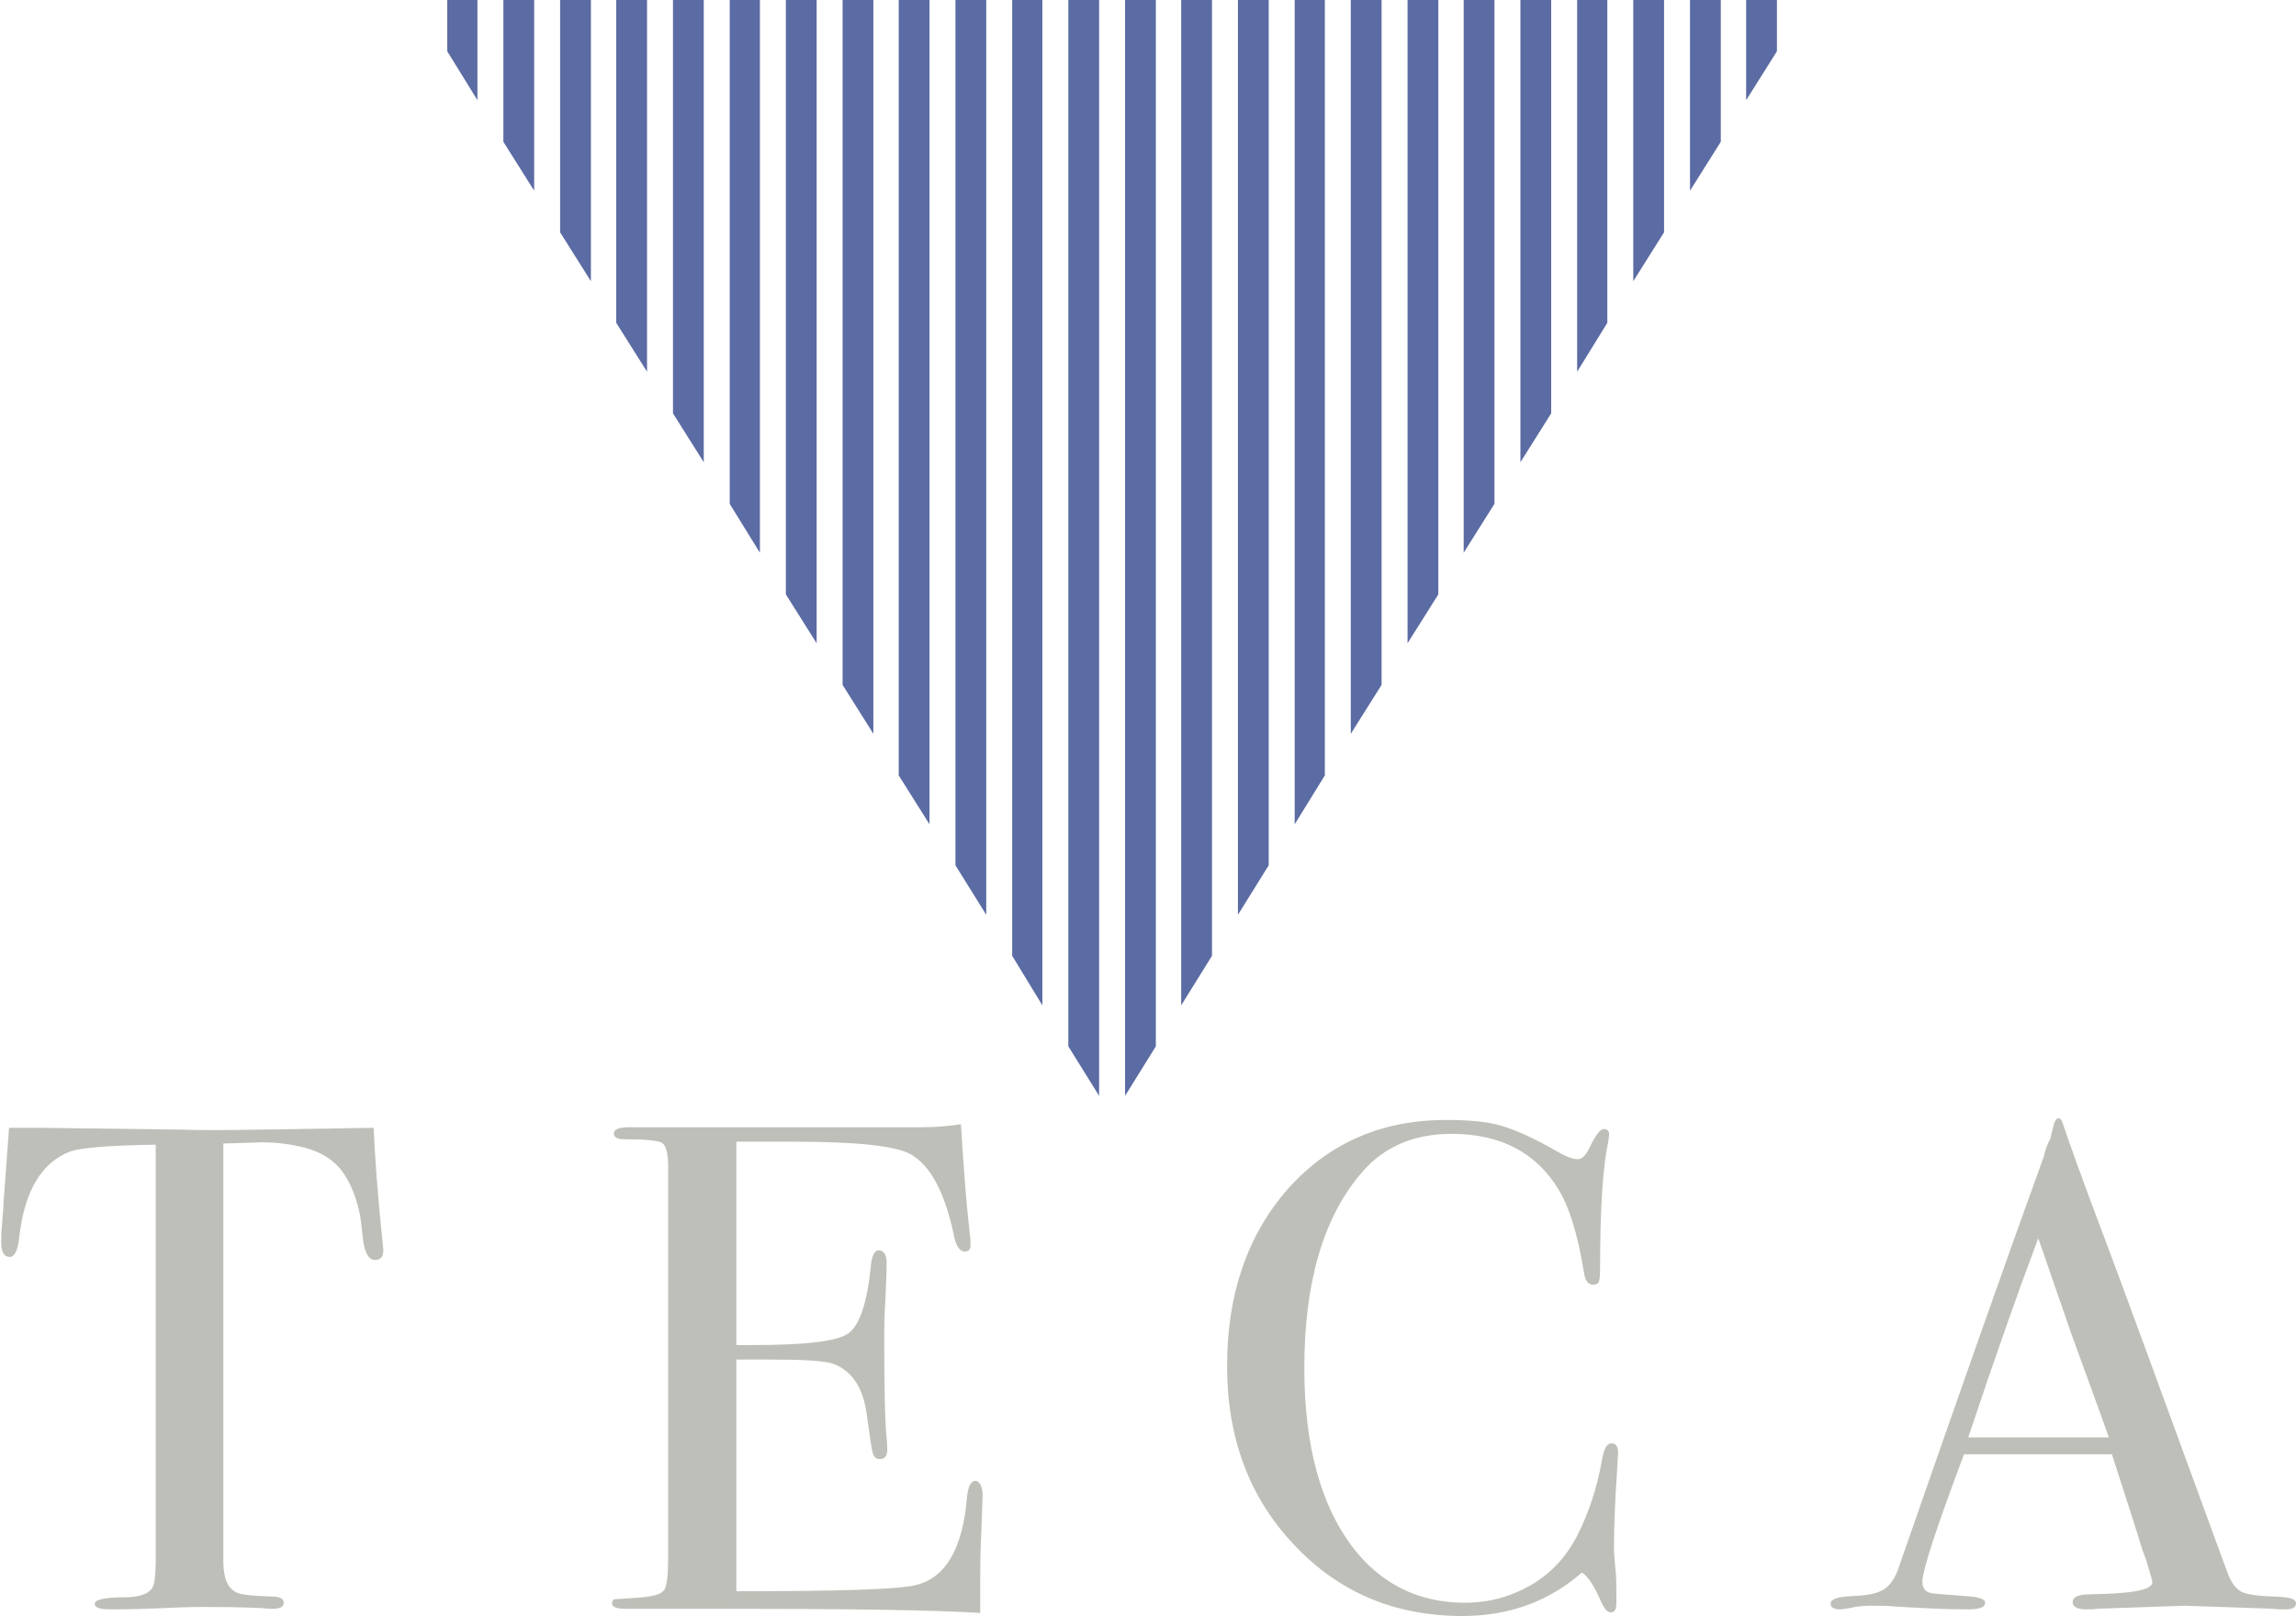 <svg xmlns="http://www.w3.org/2000/svg" xmlns:xlink="http://www.w3.org/1999/xlink" id="Livello_1" x="0px" y="0px" width="380.4px" height="267.8px" viewBox="0 0 380.4 267.8" style="enable-background:new 0 0 380.4 267.8;" xml:space="preserve">
<style type="text/css">
	.st0{fill:#5B6BA3;}
	.st1{fill:#BFBFB9;}
</style>
<g>
	<g>
		<polygon class="st0" points="74.1,0 74.1,8.5 79.1,16.6 79.1,0   "></polygon>
		<polygon class="st0" points="83.4,0 83.4,23.5 88.5,31.6 88.5,0   "></polygon>
		<polygon class="st0" points="92.8,0 92.8,38.5 97.9,46.6 97.9,0   "></polygon>
		<polygon class="st0" points="102.1,0 102.1,53.5 107.2,61.6 107.2,0   "></polygon>
		<polygon class="st0" points="111.5,0 111.5,68.5 116.6,76.6 116.6,0   "></polygon>
		<polygon class="st0" points="120.9,0 120.9,83.5 125.9,91.6 125.9,0   "></polygon>
		<polygon class="st0" points="130.2,0 130.2,98.5 135.3,106.6 135.3,0   "></polygon>
		<polygon class="st0" points="139.6,0 139.6,113.5 144.7,121.6 144.7,0   "></polygon>
		<polygon class="st0" points="148.9,0 148.9,128.5 154,136.6 154,0   "></polygon>
		<polygon class="st0" points="158.3,0 158.3,143.4 163.4,151.6 163.4,0   "></polygon>
		<polygon class="st0" points="167.7,0 167.7,158.4 172.7,166.6 172.7,0   "></polygon>
		<polygon class="st0" points="177,0 177,173.4 182.1,181.6 182.1,0   "></polygon>
		<polygon class="st0" points="186.4,0 186.4,181.6 191.5,173.4 191.5,0   "></polygon>
		<polygon class="st0" points="195.7,0 195.7,166.6 200.8,158.4 200.8,0   "></polygon>
		<polygon class="st0" points="205.1,0 205.1,151.6 210.2,143.4 210.2,0   "></polygon>
		<polygon class="st0" points="214.5,0 214.5,136.6 219.5,128.5 219.5,0   "></polygon>
		<polygon class="st0" points="223.8,0 223.8,121.6 228.9,113.5 228.9,0   "></polygon>
		<polygon class="st0" points="233.2,0 233.2,106.6 238.3,98.5 238.3,0   "></polygon>
		<polygon class="st0" points="242.5,0 242.5,91.6 247.6,83.5 247.6,0   "></polygon>
		<polygon class="st0" points="251.9,0 251.9,76.6 257,68.5 257,0   "></polygon>
		<polygon class="st0" points="261.3,0 261.3,61.6 266.3,53.5 266.3,0   "></polygon>
		<polygon class="st0" points="270.6,0 270.6,46.6 275.7,38.5 275.7,0   "></polygon>
		<polygon class="st0" points="280,0 280,31.6 285.1,23.5 285.1,0   "></polygon>
		<polygon class="st0" points="294.4,0 289.3,0 289.3,16.6 294.4,8.5   "></polygon>
	</g>
</g>
<g>
	<g>
		<path class="st1" d="M63.5,207.3c0,1-0.5,1.5-1.4,1.5s-1.6-1-1.9-3c-0.2-1.4-0.3-2.8-0.5-4.1c-0.5-2.8-1.4-5.1-2.6-7    c-1.6-2.5-4.2-4.1-7.9-4.8c-2.4-0.5-4.3-0.6-5.7-0.6c-3.6,0.1-5.8,0.2-6.5,0.2v69.2c0,2.8,0.7,4.5,2.2,5.2    c0.8,0.4,2.9,0.6,6.4,0.7c0.9,0.1,1.4,0.4,1.4,1c0,0.7-0.6,1-1.8,1c-0.6,0-1.1,0-1.6-0.1c-4.6-0.2-7.8-0.2-9.7-0.2    c-2.5,0-4.9,0.1-7.1,0.2c-2.2,0.1-5,0.2-8.5,0.2c-1.8,0-2.6-0.3-2.6-0.9c0-0.7,1.6-1.1,4.9-1.1c2.4,0,3.9-0.5,4.6-1.5    c0.4-0.6,0.6-2.2,0.6-4.7v-68.8c-7.6,0.1-12.3,0.5-14.1,1.1c-4.8,1.8-7.6,6.5-8.5,14.1c-0.2,2.3-0.8,3.4-1.6,3.4    c-0.9,0-1.4-0.8-1.4-2.4c0-0.8,0-1.7,0.1-2.5l0.2-2.6c0.2-3.5,0.6-8.1,1-13.9h5.2l23.4,0.3c2.8,0.1,7,0.1,12.8,0l19-0.3    c0.2,4.3,0.6,10.6,1.5,19c0,0.2,0,0.5,0.1,0.9C63.5,207,63.5,207.2,63.5,207.3z"></path>
		<path class="st1" d="M162.8,248c0,0.3-0.1,2.2-0.2,5.6c-0.2,3.4-0.2,6.7-0.2,9.9v3.8c-7.5-0.5-22.3-0.7-44.5-0.7    c-2.7,0-5.3,0-7.9,0c-2.6,0-4.4,0-5.3,0h-1.1c-1.5,0-2.2-0.3-2.2-0.9c0-0.4,0.2-0.7,0.7-0.7c0.2,0,1.7-0.1,4.4-0.3    c2-0.2,3.2-0.6,3.6-1.3c0.4-0.7,0.6-2.5,0.6-5.4v-64.6c0-2.2-0.3-3.5-1-4c-0.7-0.4-2.7-0.6-6.2-0.6c-1.2,0-1.8-0.3-1.8-1    c0-0.6,0.8-1,2.5-1h19.6c0.7,0,5,0,13,0c7.9,0,13.3,0,16.1,0c2.3,0,4.4-0.2,6.3-0.5c0.2,3.3,0.5,7.8,1,13.6l0.5,4.9    c0.1,0.4,0.1,0.9,0.1,1.5c0,0.8-0.3,1.1-1,1.1c-0.8,0-1.5-1-1.8-2.9c-1.5-6.9-3.8-11.3-7.1-13.2c-2.4-1.4-8.9-2.1-19.3-2.1H122    v33.7h2.8c8.6,0,13.8-0.6,15.7-1.9c1.9-1.3,3.2-5.1,3.8-11.4c0.2-1.6,0.6-2.4,1.3-2.4c0.8,0,1.3,0.7,1.3,2.1s-0.1,3.4-0.2,6.1    c-0.2,2.7-0.2,4.7-0.2,6.1c0,8.2,0.1,13.8,0.4,16.9c0.1,0.8,0.1,1.4,0.1,1.9c0,1-0.4,1.5-1.3,1.5c-0.5,0-0.9-0.3-1.1-1    c-0.2-0.6-0.5-2.8-1-6.4c-0.6-4.5-2.5-7.3-5.6-8.4c-1.4-0.5-4.9-0.7-10.7-0.7H122v38.4c16.8,0,26.7-0.3,29.6-1    c5-1.1,7.9-6,8.6-14.5c0.2-1.9,0.6-2.8,1.5-2.8C162.4,245.6,162.8,246.4,162.8,248z"></path>
		<path class="st1" d="M268.1,240.9c0-0.2-0.1,0.9-0.2,3.1c-0.3,4.4-0.5,8.7-0.5,12.8c0,0.5,0.1,1.4,0.2,2.8    c0.2,1.4,0.2,3.1,0.2,5.1v1c0,1-0.3,1.5-0.9,1.5c-0.6,0-1.1-0.6-1.6-1.7c-1.1-2.5-2.1-4.2-3.2-4.9c-5.5,4.8-12.1,7.2-19.8,7.2    c-11.2,0-20.5-3.9-27.9-11.8c-7.4-7.8-11.1-17.7-11.1-29.6c0-12,3.4-21.8,10.1-29.4c6.8-7.6,15.5-11.4,26.2-11.4    c3.9,0,7,0.3,9.3,1c2.3,0.7,5.2,2,8.7,4c1.7,1,2.9,1.5,3.8,1.5c0.7,0,1.3-0.6,1.9-1.8c1-2.1,1.8-3.2,2.4-3.2    c0.6,0,0.9,0.3,0.9,0.9c0,0.3-0.1,0.8-0.2,1.5c-0.8,3.7-1.3,10.5-1.3,20.6c0,1.5-0.1,2.3-0.3,2.5c-0.2,0.2-0.5,0.3-0.9,0.3    c-0.8,0-1.3-0.7-1.5-2.2c-1-6.1-2.4-10.7-4.2-13.6c-3.7-6.1-9.6-9.2-17.7-9.2c-6.2,0-11.1,2.1-14.7,6.2    c-6.5,7.4-9.7,18.3-9.7,32.6c0,12.8,2.7,22.7,8,29.7c4.7,6.1,10.9,9.2,18.6,9.2c4,0,7.6-1,10.9-2.9c3.3-1.9,5.8-4.6,7.6-8    c2-3.9,3.4-8.1,4.2-12.7c0.3-1.8,0.8-2.8,1.5-2.8C267.7,239.1,268.1,239.7,268.1,240.9z"></path>
		<path class="st1" d="M380.4,265.7c0,0.7-0.6,1-1.7,1c-0.8,0-1.5,0-2.1-0.1l-14.6-0.5l-14.6,0.5c-0.5,0.1-1.1,0.1-1.7,0.1    c-1.5,0-2.3-0.4-2.3-1.2c0-0.9,1-1.3,3.1-1.3c6.7-0.1,10.1-0.7,10.1-2c0-0.1-0.1-0.4-0.2-0.9l-0.9-3l-0.6-1.6    c-0.7-2.4-2.4-7.6-5-15.7h-24.5c-4.6,12.2-6.9,19.3-6.9,21.1c0,1.1,0.5,1.7,1.4,1.9c0.2,0.1,2.1,0.2,5.7,0.5    c2.2,0.1,3.3,0.5,3.3,1.1c0,0.8-1,1.1-3,1.1c-3.5,0-7.6-0.2-12.3-0.5c-1.1-0.1-2.3-0.1-3.6-0.1c-1.2,0-2.4,0.1-3.6,0.4    c-0.6,0.1-1.1,0.2-1.5,0.2c-1.1,0-1.6-0.3-1.6-1c0-0.7,1.2-1.1,3.6-1.2c2.4-0.1,4.1-0.4,5.2-1.1c1.1-0.7,1.9-1.9,2.5-3.7    c9.8-28.2,17.8-50.9,24-68c0.2-0.9,0.5-1.9,1.1-3l0.5-2.1c0.2-0.8,0.5-1.3,0.9-1.3c0.2,0,0.4,0.2,0.6,0.7c1,3,3.2,9.2,6.8,18.7    c2.8,7.4,9.6,26,20.5,55.8c0.6,1.7,1.4,2.8,2.4,3.3c1,0.5,2.9,0.7,5.9,0.8C379.5,264.7,380.4,265,380.4,265.7z M349.4,238.2    c-1.2-3.4-3.3-9.1-6.2-17.1l-5.5-15.9c-3.2,8.5-7.1,19.5-11.6,33H349.4z"></path>
	</g>
</g>
</svg>